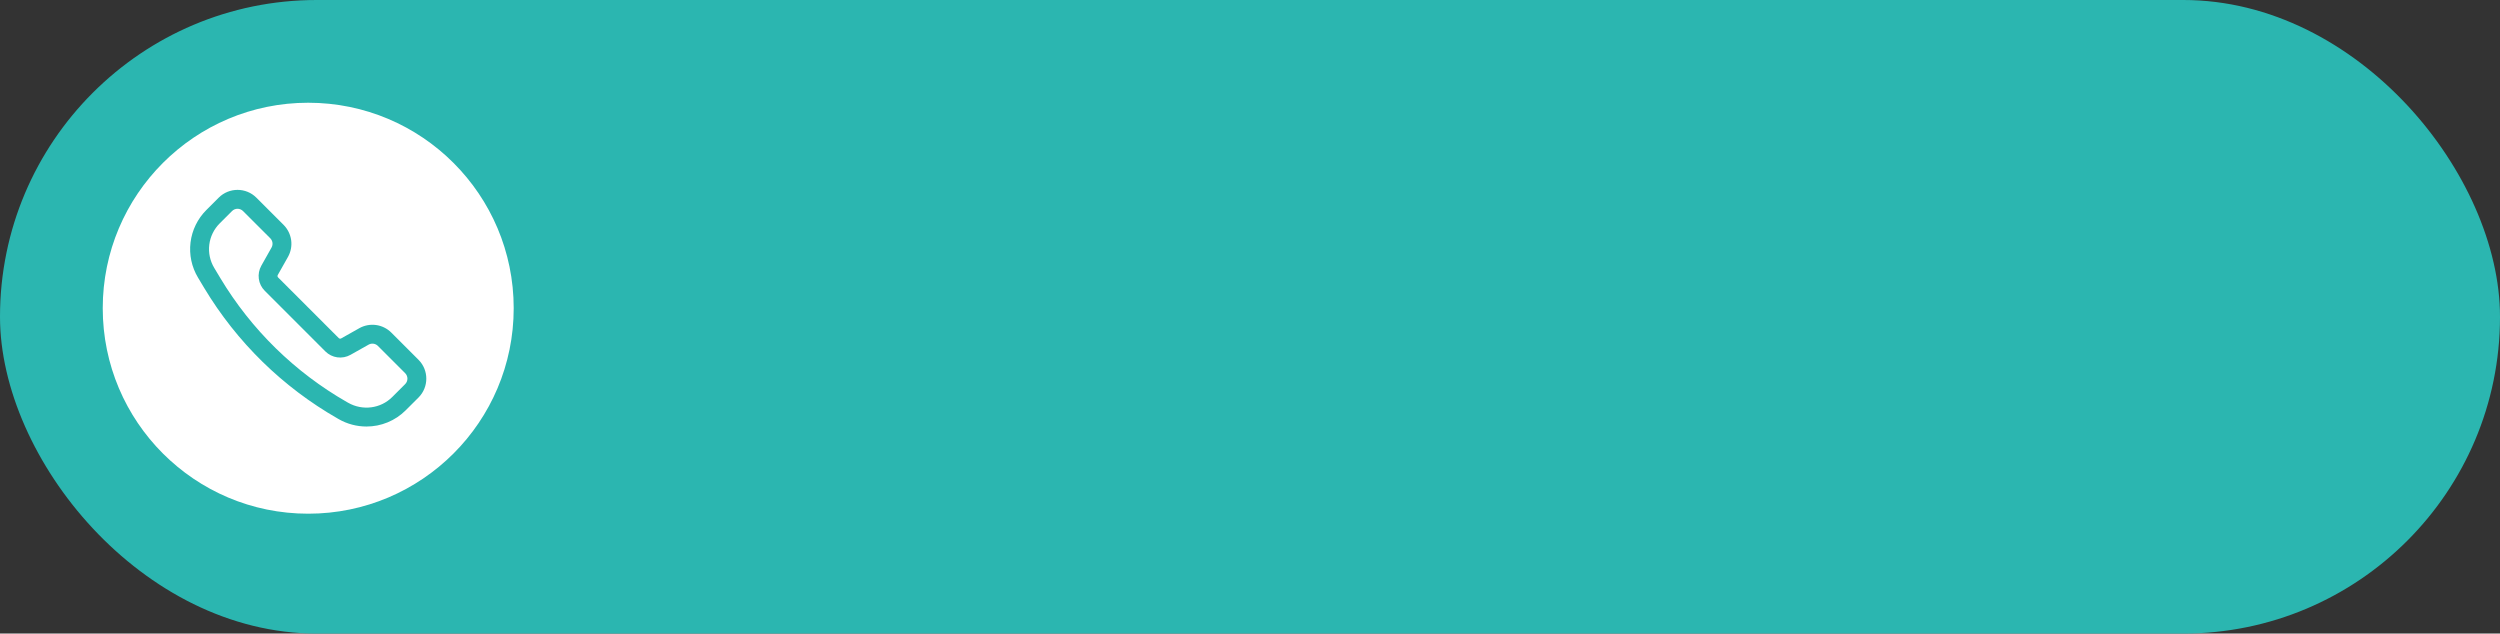 <?xml version="1.0" encoding="UTF-8"?> <svg xmlns="http://www.w3.org/2000/svg" width="146" height="37" viewBox="0 0 146 37" fill="none"><rect x="0" y="0" width="146" height="37" fill="#333333" stroke="none"/><rect width="146" height="37" rx="18.5" fill="#2BB6B0"></rect><circle cx="18" cy="18" r="12" fill="white"></circle><path d="M21.402 24.909C20.834 24.909 20.276 24.761 19.783 24.479L19.714 24.439C16.509 22.606 13.828 19.982 11.926 16.817L11.564 16.213C11.193 15.595 11.039 14.871 11.127 14.156C11.215 13.441 11.54 12.775 12.05 12.266L12.772 11.544C13.379 10.937 14.366 10.937 14.972 11.544L16.564 13.135C16.803 13.376 16.957 13.688 17.004 14.024C17.05 14.361 16.985 14.703 16.82 14.999L16.221 16.061C16.209 16.083 16.204 16.109 16.207 16.135C16.211 16.16 16.223 16.184 16.241 16.202L19.783 19.744C19.802 19.762 19.826 19.774 19.851 19.777C19.877 19.781 19.903 19.776 19.925 19.763L20.985 19.166L20.986 19.165C21.282 19 21.625 18.935 21.961 18.981C22.297 19.027 22.609 19.182 22.85 19.421L24.442 21.013C25.048 21.62 25.048 22.607 24.442 23.214L23.687 23.967C23.387 24.267 23.03 24.504 22.638 24.665C22.246 24.827 21.826 24.909 21.402 24.909ZM13.872 12.192C13.756 12.192 13.64 12.236 13.552 12.325L12.83 13.046C12.494 13.382 12.28 13.819 12.222 14.29C12.164 14.761 12.266 15.237 12.51 15.644L12.872 16.248C14.676 19.25 17.219 21.74 20.259 23.48L20.329 23.519C21.171 24 22.23 23.864 22.907 23.186L23.661 22.433C23.703 22.391 23.736 22.341 23.759 22.286C23.782 22.231 23.794 22.172 23.794 22.113C23.794 22.053 23.782 21.995 23.759 21.94C23.736 21.885 23.703 21.835 23.661 21.793L22.069 20.201C21.999 20.131 21.908 20.086 21.81 20.073C21.712 20.059 21.613 20.078 21.527 20.127L20.466 20.724C20.234 20.854 19.965 20.905 19.701 20.869C19.437 20.833 19.192 20.712 19.003 20.524L15.461 16.981C15.273 16.793 15.151 16.548 15.115 16.284C15.079 16.02 15.13 15.751 15.26 15.519L15.858 14.457C15.906 14.371 15.925 14.271 15.912 14.174C15.898 14.076 15.853 13.985 15.784 13.915L14.192 12.325C14.15 12.283 14.1 12.249 14.045 12.227C13.991 12.204 13.932 12.192 13.872 12.192Z" fill="#2BB6B0"></path></svg> 